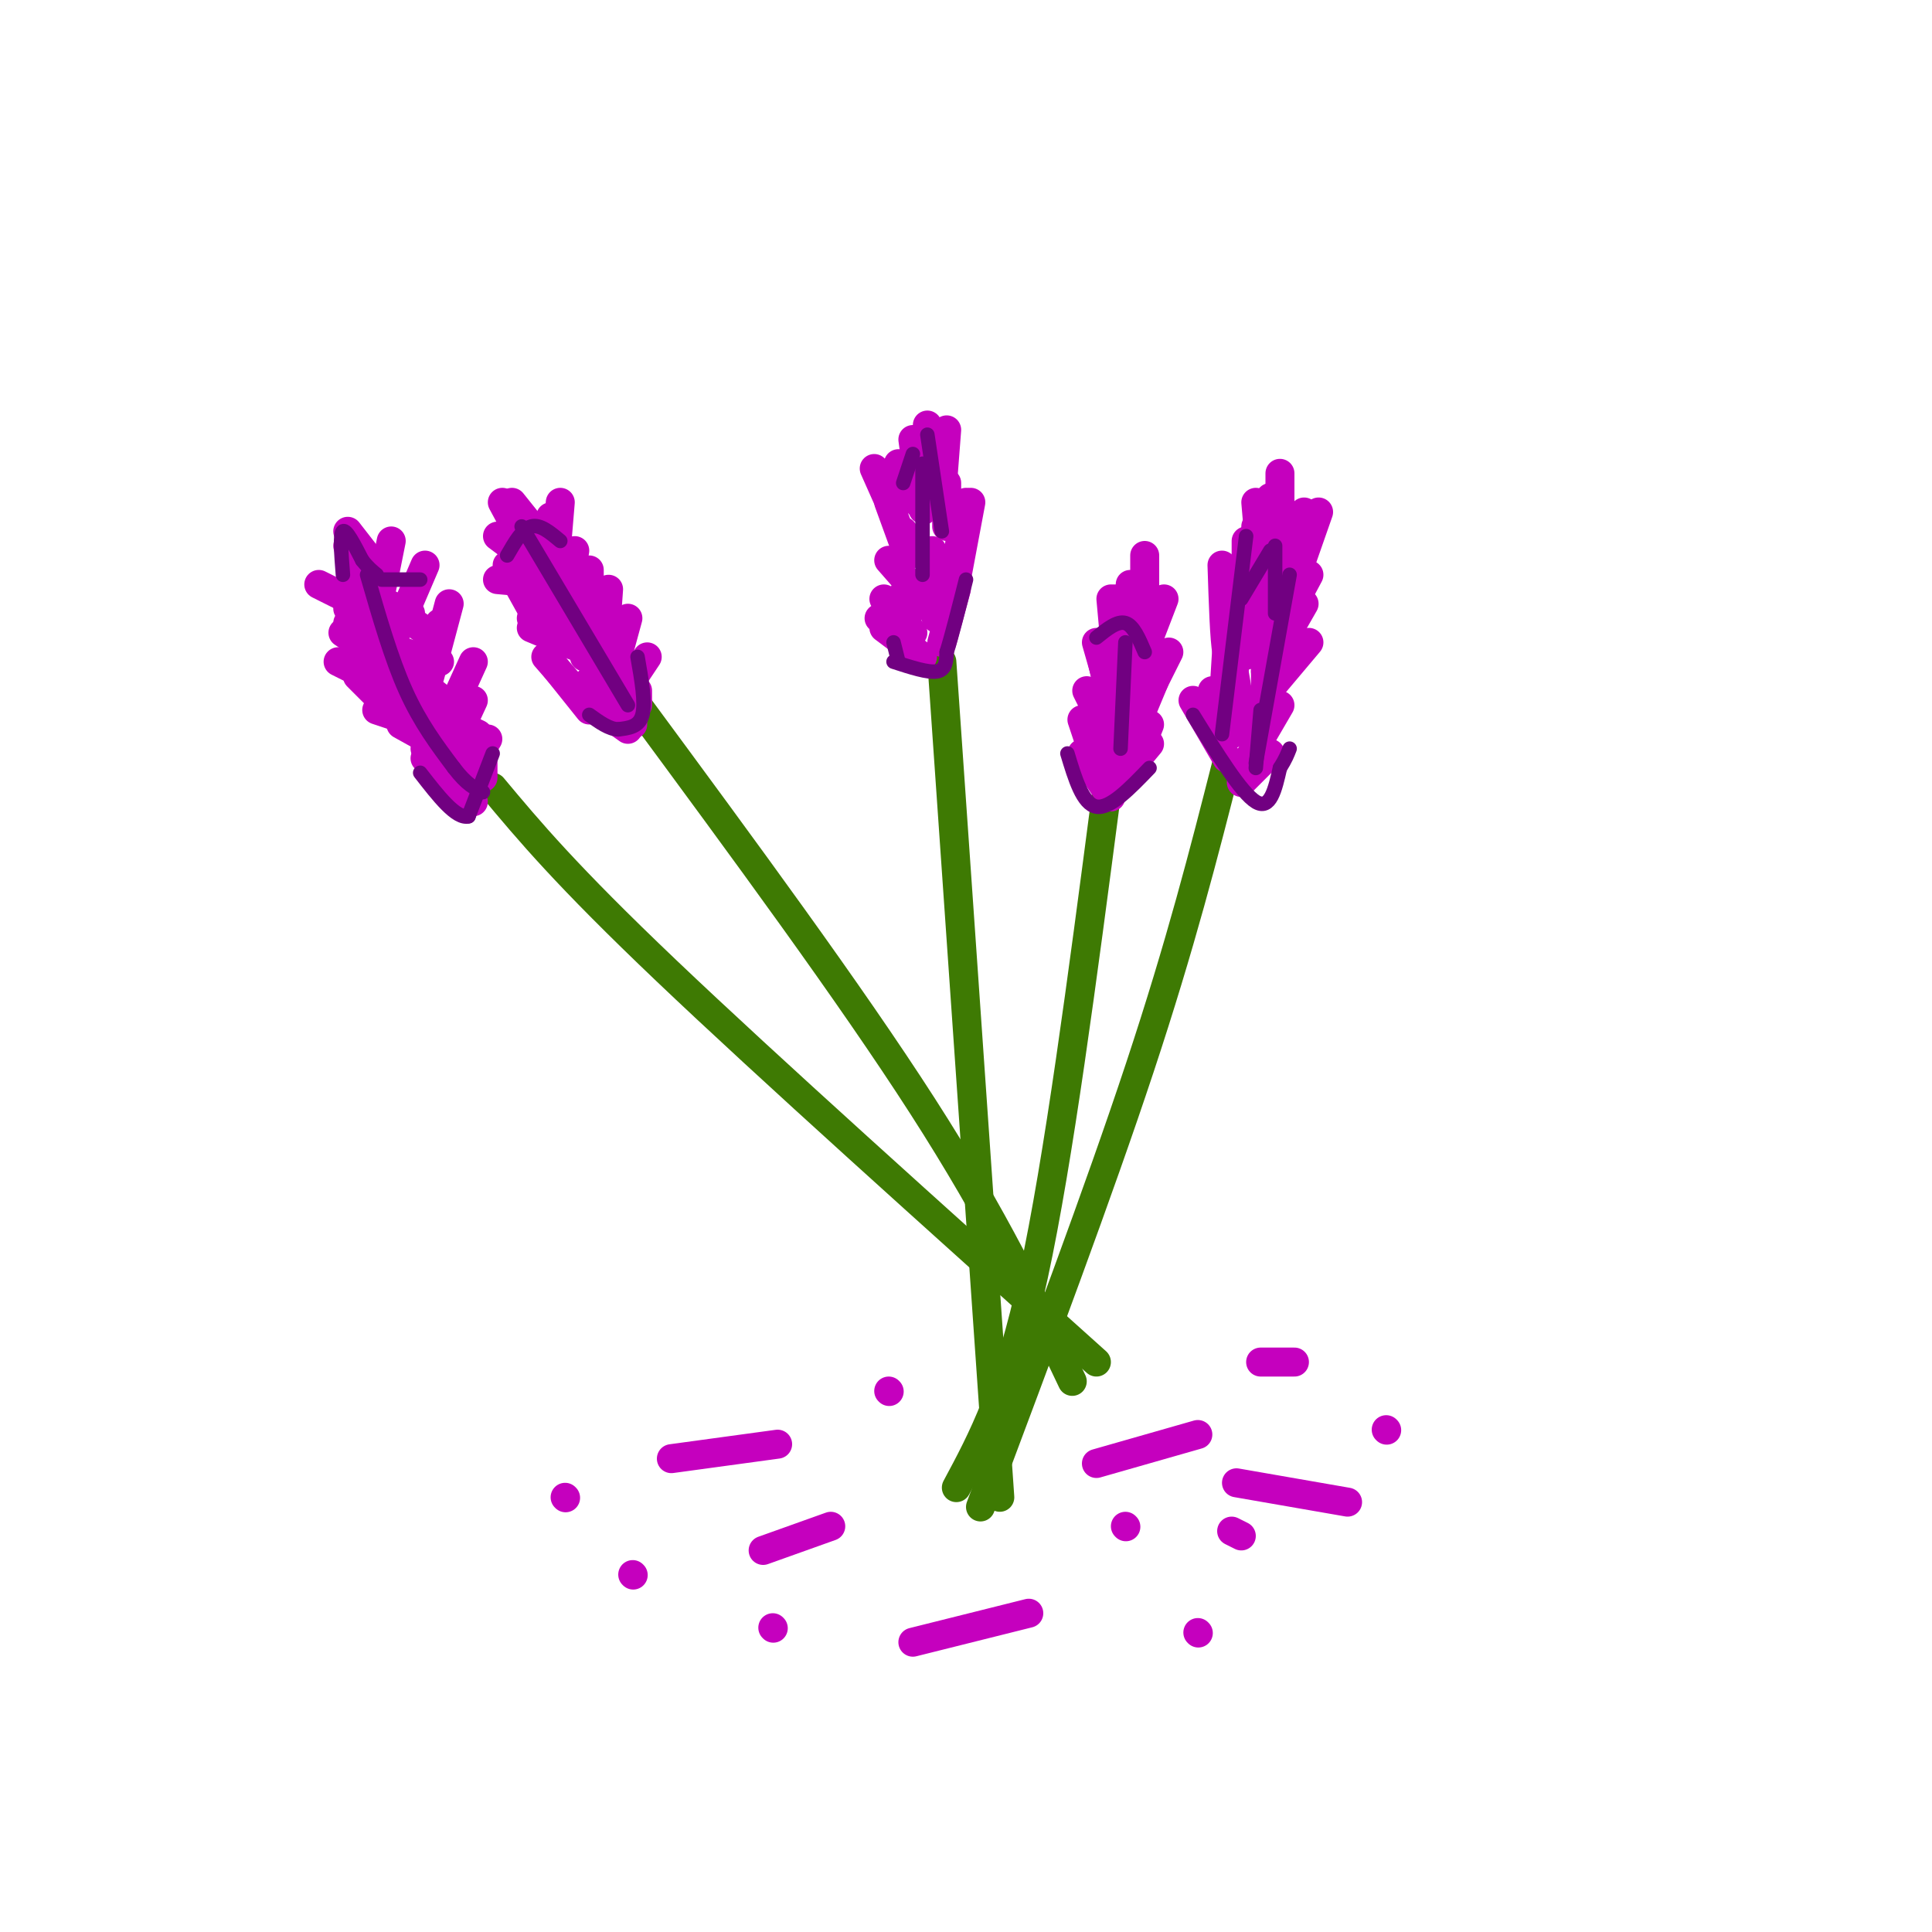 <svg viewBox='0 0 400 400' version='1.1' xmlns='http://www.w3.org/2000/svg' xmlns:xlink='http://www.w3.org/1999/xlink'><g fill='none' stroke='rgb(62,122,3)' stroke-width='6' stroke-linecap='round' stroke-linejoin='round'><path d='M203,312c12.250,-32.667 24.500,-65.333 33,-91c8.500,-25.667 13.250,-44.333 18,-63'/><path d='M195,137c0.000,0.000 12.000,173.000 12,173'/><path d='M132,146c22.000,29.833 44.000,59.667 59,83c15.000,23.333 23.000,40.167 31,57'/><path d='M102,163c7.583,9.083 15.167,18.167 36,38c20.833,19.833 54.917,50.417 89,81'/><path d='M198,308c5.417,-10.083 10.833,-20.167 16,-44c5.167,-23.833 10.083,-61.417 15,-99'/></g>
<g fill='none' stroke='rgb(197,0,190)' stroke-width='6' stroke-linecap='round' stroke-linejoin='round'><path d='M101,153c0.000,0.000 -6.000,10.000 -6,10'/><path d='M88,155c0.000,0.000 11.000,5.000 11,5'/><path d='M98,145c0.000,0.000 -6.000,13.000 -6,13'/><path d='M80,143c0.000,0.000 19.000,9.000 19,9'/><path d='M98,137c0.000,0.000 -5.000,11.000 -5,11'/><path d='M78,134c0.000,0.000 15.000,12.000 15,12'/><path d='M91,129c0.000,0.000 -5.000,16.000 -5,16'/><path d='M80,126c-0.917,2.583 -1.833,5.167 0,7c1.833,1.833 6.417,2.917 11,4'/><path d='M93,125c0.000,0.000 -4.000,15.000 -4,15'/><path d='M76,122c0.000,0.000 14.000,10.000 14,10'/><path d='M88,117c0.000,0.000 -6.000,14.000 -6,14'/><path d='M72,113c0.917,3.333 1.833,6.667 4,9c2.167,2.333 5.583,3.667 9,5'/><path d='M81,112c0.000,0.000 -2.000,10.000 -2,10'/><path d='M72,110c0.000,0.000 7.000,9.000 7,9'/><path d='M66,121c0.000,0.000 12.000,6.000 12,6'/><path d='M72,126c0.000,0.000 5.000,6.000 5,6'/><path d='M72,129c0.000,0.000 9.000,9.000 9,9'/><path d='M80,138c0.000,0.000 6.000,7.000 6,7'/><path d='M78,147c0.000,0.000 9.000,3.000 9,3'/><path d='M83,150c0.000,0.000 9.000,5.000 9,5'/><path d='M74,140c0.000,0.000 5.000,5.000 5,5'/><path d='M70,137c0.000,0.000 8.000,4.000 8,4'/><path d='M76,136c0.000,0.000 2.000,4.000 2,4'/><path d='M71,131c0.000,0.000 6.000,4.000 6,4'/><path d='M88,157c0.000,0.000 6.000,6.000 6,6'/><path d='M94,162c0.000,0.000 4.000,4.000 4,4'/><path d='M100,161c0.000,0.000 0.000,-3.000 0,-3'/><path d='M122,141c0.000,0.000 5.000,3.000 5,3'/><path d='M134,136c0.000,0.000 -6.000,9.000 -6,9'/><path d='M130,128c0.000,0.000 -3.000,11.000 -3,11'/><path d='M126,122c0.000,0.000 -1.000,14.000 -1,14'/><path d='M122,118c0.000,0.000 0.000,10.000 0,10'/><path d='M119,114c0.000,0.000 -2.000,12.000 -2,12'/><path d='M116,104c0.000,0.000 -1.000,12.000 -1,12'/><path d='M114,107c0.000,0.000 0.000,12.000 0,12'/><path d='M106,104c0.000,0.000 8.000,10.000 8,10'/><path d='M104,104c0.000,0.000 7.000,13.000 7,13'/><path d='M103,111c0.000,0.000 12.000,9.000 12,9'/><path d='M103,120c0.000,0.000 11.000,1.000 11,1'/><path d='M110,120c0.000,0.000 11.000,4.000 11,4'/><path d='M110,128c0.000,0.000 13.000,1.000 13,1'/><path d='M110,130c0.000,0.000 12.000,5.000 12,5'/><path d='M121,136c0.000,0.000 7.000,2.000 7,2'/><path d='M108,122c0.000,0.000 13.000,8.000 13,8'/><path d='M105,117c0.000,0.000 5.000,9.000 5,9'/><path d='M127,141c0.000,0.000 0.100,0.100 0.1,0.1'/><path d='M114,137c0.000,0.000 8.000,10.000 8,10'/><path d='M113,136c0.000,0.000 7.000,8.000 7,8'/><path d='M123,146c0.000,0.000 7.000,5.000 7,5'/><path d='M132,143c0.000,0.000 0.000,3.000 0,3'/><path d='M131,144c0.000,0.000 0.000,6.000 0,6'/><path d='M183,130c0.000,0.000 8.000,6.000 8,6'/><path d='M182,128c0.000,0.000 6.000,5.000 6,5'/><path d='M183,124c0.000,0.000 6.000,7.000 6,7'/><path d='M187,123c0.000,0.000 2.000,3.000 2,3'/><path d='M184,116c0.000,0.000 7.000,8.000 7,8'/><path d='M187,110c0.000,0.000 2.000,4.000 2,4'/><path d='M184,104c0.000,0.000 4.000,11.000 4,11'/><path d='M181,97c0.000,0.000 4.000,9.000 4,9'/><path d='M186,96c1.667,3.583 3.333,7.167 4,8c0.667,0.833 0.333,-1.083 0,-3'/><path d='M189,91c0.833,6.083 1.667,12.167 2,14c0.333,1.833 0.167,-0.583 0,-3'/><path d='M192,88c0.000,0.000 1.000,11.000 1,11'/><path d='M196,89c0.000,0.000 -1.000,13.000 -1,13'/><path d='M196,100c0.000,0.000 0.000,9.000 0,9'/><path d='M200,104c0.000,0.000 -2.000,13.000 -2,13'/><path d='M201,104c0.000,0.000 -3.000,16.000 -3,16'/><path d='M198,118c0.000,0.000 -1.000,7.000 -1,7'/><path d='M198,122c0.000,0.000 -3.000,11.000 -3,11'/><path d='M195,119c-0.333,4.250 -0.667,8.500 -1,9c-0.333,0.500 -0.667,-2.750 -1,-6'/><path d='M193,114c0.000,0.000 0.000,11.000 0,11'/><path d='M193,117c0.000,0.000 1.000,5.000 1,5'/><path d='M224,156c0.000,0.000 6.000,9.000 6,9'/><path d='M224,149c0.000,0.000 3.000,9.000 3,9'/><path d='M225,143c0.000,0.000 3.000,6.000 3,6'/><path d='M228,136c0.000,0.000 2.000,9.000 2,9'/><path d='M227,133c0.000,0.000 2.000,7.000 2,7'/><path d='M231,124c0.000,0.000 1.000,10.000 1,10'/><path d='M230,124c0.000,0.000 1.000,11.000 1,11'/><path d='M234,121c0.000,0.000 0.000,10.000 0,10'/><path d='M237,115c0.000,0.000 0.000,13.000 0,13'/><path d='M241,124c0.000,0.000 -5.000,13.000 -5,13'/><path d='M236,126c0.000,0.000 -1.000,15.000 -1,15'/><path d='M238,133c0.000,0.000 -4.000,13.000 -4,13'/><path d='M242,135c0.000,0.000 -6.000,12.000 -6,12'/><path d='M239,141c0.000,0.000 -5.000,12.000 -5,12'/><path d='M238,150c0.000,0.000 -4.000,10.000 -4,10'/><path d='M238,154c0.000,0.000 -5.000,6.000 -5,6'/><path d='M236,150c-4.000,5.083 -8.000,10.167 -9,10c-1.000,-0.167 1.000,-5.583 3,-11'/><path d='M231,144c-1.583,6.333 -3.167,12.667 -3,13c0.167,0.333 2.083,-5.333 4,-11'/><path d='M236,129c0.000,0.000 0.000,2.000 0,2'/><path d='M247,145c0.000,0.000 7.000,12.000 7,12'/><path d='M251,143c0.000,0.000 2.000,9.000 2,9'/><path d='M254,134c0.000,0.000 -1.000,16.000 -1,16'/><path d='M254,130c0.000,0.000 3.000,18.000 3,18'/><path d='M262,124c0.000,7.917 0.000,15.833 0,18c0.000,2.167 0.000,-1.417 0,-5'/><path d='M259,121c-1.667,8.583 -3.333,17.167 -4,20c-0.667,2.833 -0.333,-0.083 0,-3'/><path d='M253,117c0.250,7.750 0.500,15.500 1,18c0.500,2.500 1.250,-0.250 2,-3'/><path d='M258,115c0.000,8.833 0.000,17.667 0,20c0.000,2.333 0.000,-1.833 0,-6'/><path d='M258,112c0.000,0.000 0.000,17.000 0,17'/><path d='M260,109c-0.500,11.333 -1.000,22.667 -1,25c0.000,2.333 0.500,-4.333 1,-11'/><path d='M260,104c0.833,9.833 1.667,19.667 2,22c0.333,2.333 0.167,-2.833 0,-8'/><path d='M263,103c0.000,8.750 0.000,17.500 0,20c0.000,2.500 0.000,-1.250 0,-5'/><path d='M265,98c0.000,0.000 0.000,17.000 0,17'/><path d='M273,106c0.000,0.000 -7.000,20.000 -7,20'/><path d='M270,106c0.000,0.000 -5.000,22.000 -5,22'/><path d='M271,119c0.000,0.000 -8.000,15.000 -8,15'/><path d='M270,125c0.000,0.000 -8.000,14.000 -8,14'/><path d='M271,133c0.000,0.000 -16.000,19.000 -16,19'/><path d='M265,146c0.000,0.000 -7.000,12.000 -7,12'/><path d='M263,156c0.000,0.000 -6.000,6.000 -6,6'/><path d='M256,307c0.000,0.000 23.000,4.000 23,4'/><path d='M255,317c0.000,0.000 2.000,1.000 2,1'/><path d='M261,282c0.000,0.000 7.000,0.000 7,0'/><path d='M161,299c0.000,0.000 -22.000,3.000 -22,3'/><path d='M172,316c0.000,0.000 -14.000,5.000 -14,5'/><path d='M213,334c0.000,0.000 -24.000,6.000 -24,6'/><path d='M131,326c0.000,0.000 0.100,0.100 0.1,0.1'/><path d='M160,337c0.000,0.000 0.100,0.100 0.1,0.1'/><path d='M184,288c0.000,0.000 0.100,0.100 0.1,0.1'/><path d='M117,310c0.000,0.000 0.100,0.100 0.1,0.1'/><path d='M233,316c0.000,0.000 0.100,0.100 0.1,0.1'/><path d='M248,338c0.000,0.000 0.100,0.100 0.1,0.1'/><path d='M287,296c0.000,0.000 0.100,0.100 0.1,0.1'/><path d='M227,303c0.000,0.000 21.000,-6.000 21,-6'/></g>
<g fill='none' stroke='rgb(113,0,129)' stroke-width='3' stroke-linecap='round' stroke-linejoin='round'><path d='M76,119c2.500,8.667 5.000,17.333 8,24c3.000,6.667 6.500,11.333 10,16'/><path d='M94,159c2.667,3.500 4.333,4.250 6,5'/><path d='M108,109c0.000,0.000 22.000,37.000 22,37'/><path d='M185,137c3.583,1.167 7.167,2.333 9,2c1.833,-0.333 1.917,-2.167 2,-4'/><path d='M196,135c1.000,-3.167 2.500,-9.083 4,-15'/><path d='M221,156c1.583,5.250 3.167,10.500 6,11c2.833,0.500 6.917,-3.750 11,-8'/><path d='M233,133c0.000,0.000 -1.000,22.000 -1,22'/><path d='M247,148c5.000,8.083 10.000,16.167 13,18c3.000,1.833 4.000,-2.583 5,-7'/><path d='M265,159c1.167,-1.833 1.583,-2.917 2,-4'/><path d='M132,136c0.833,4.750 1.667,9.500 1,12c-0.667,2.500 -2.833,2.750 -5,3'/><path d='M128,151c-1.833,0.000 -3.917,-1.500 -6,-3'/><path d='M102,156c0.000,0.000 -5.000,13.000 -5,13'/><path d='M97,169c-2.500,0.667 -6.250,-4.167 -10,-9'/><path d='M71,119c-0.333,-4.250 -0.667,-8.500 0,-9c0.667,-0.500 2.333,2.750 4,6'/><path d='M75,116c1.167,1.500 2.083,2.250 3,3'/><path d='M79,120c0.000,0.000 8.000,0.000 8,0'/><path d='M105,115c1.583,-2.750 3.167,-5.500 5,-6c1.833,-0.500 3.917,1.250 6,3'/><path d='M191,96c0.000,0.000 0.000,23.000 0,23'/><path d='M187,100c0.000,0.000 2.000,-6.000 2,-6'/><path d='M192,90c0.000,0.000 3.000,20.000 3,20'/><path d='M185,133c0.000,0.000 1.000,4.000 1,4'/><path d='M227,132c2.167,-1.750 4.333,-3.500 6,-3c1.667,0.500 2.833,3.250 4,6'/><path d='M258,111c0.000,0.000 -5.000,41.000 -5,41'/><path d='M257,124c0.000,0.000 6.000,-10.000 6,-10'/><path d='M264,113c0.000,0.000 0.000,14.000 0,14'/><path d='M261,147c0.000,0.000 -1.000,12.000 -1,12'/><path d='M260,158c0.000,0.000 7.000,-39.000 7,-39'/></g>
</svg>